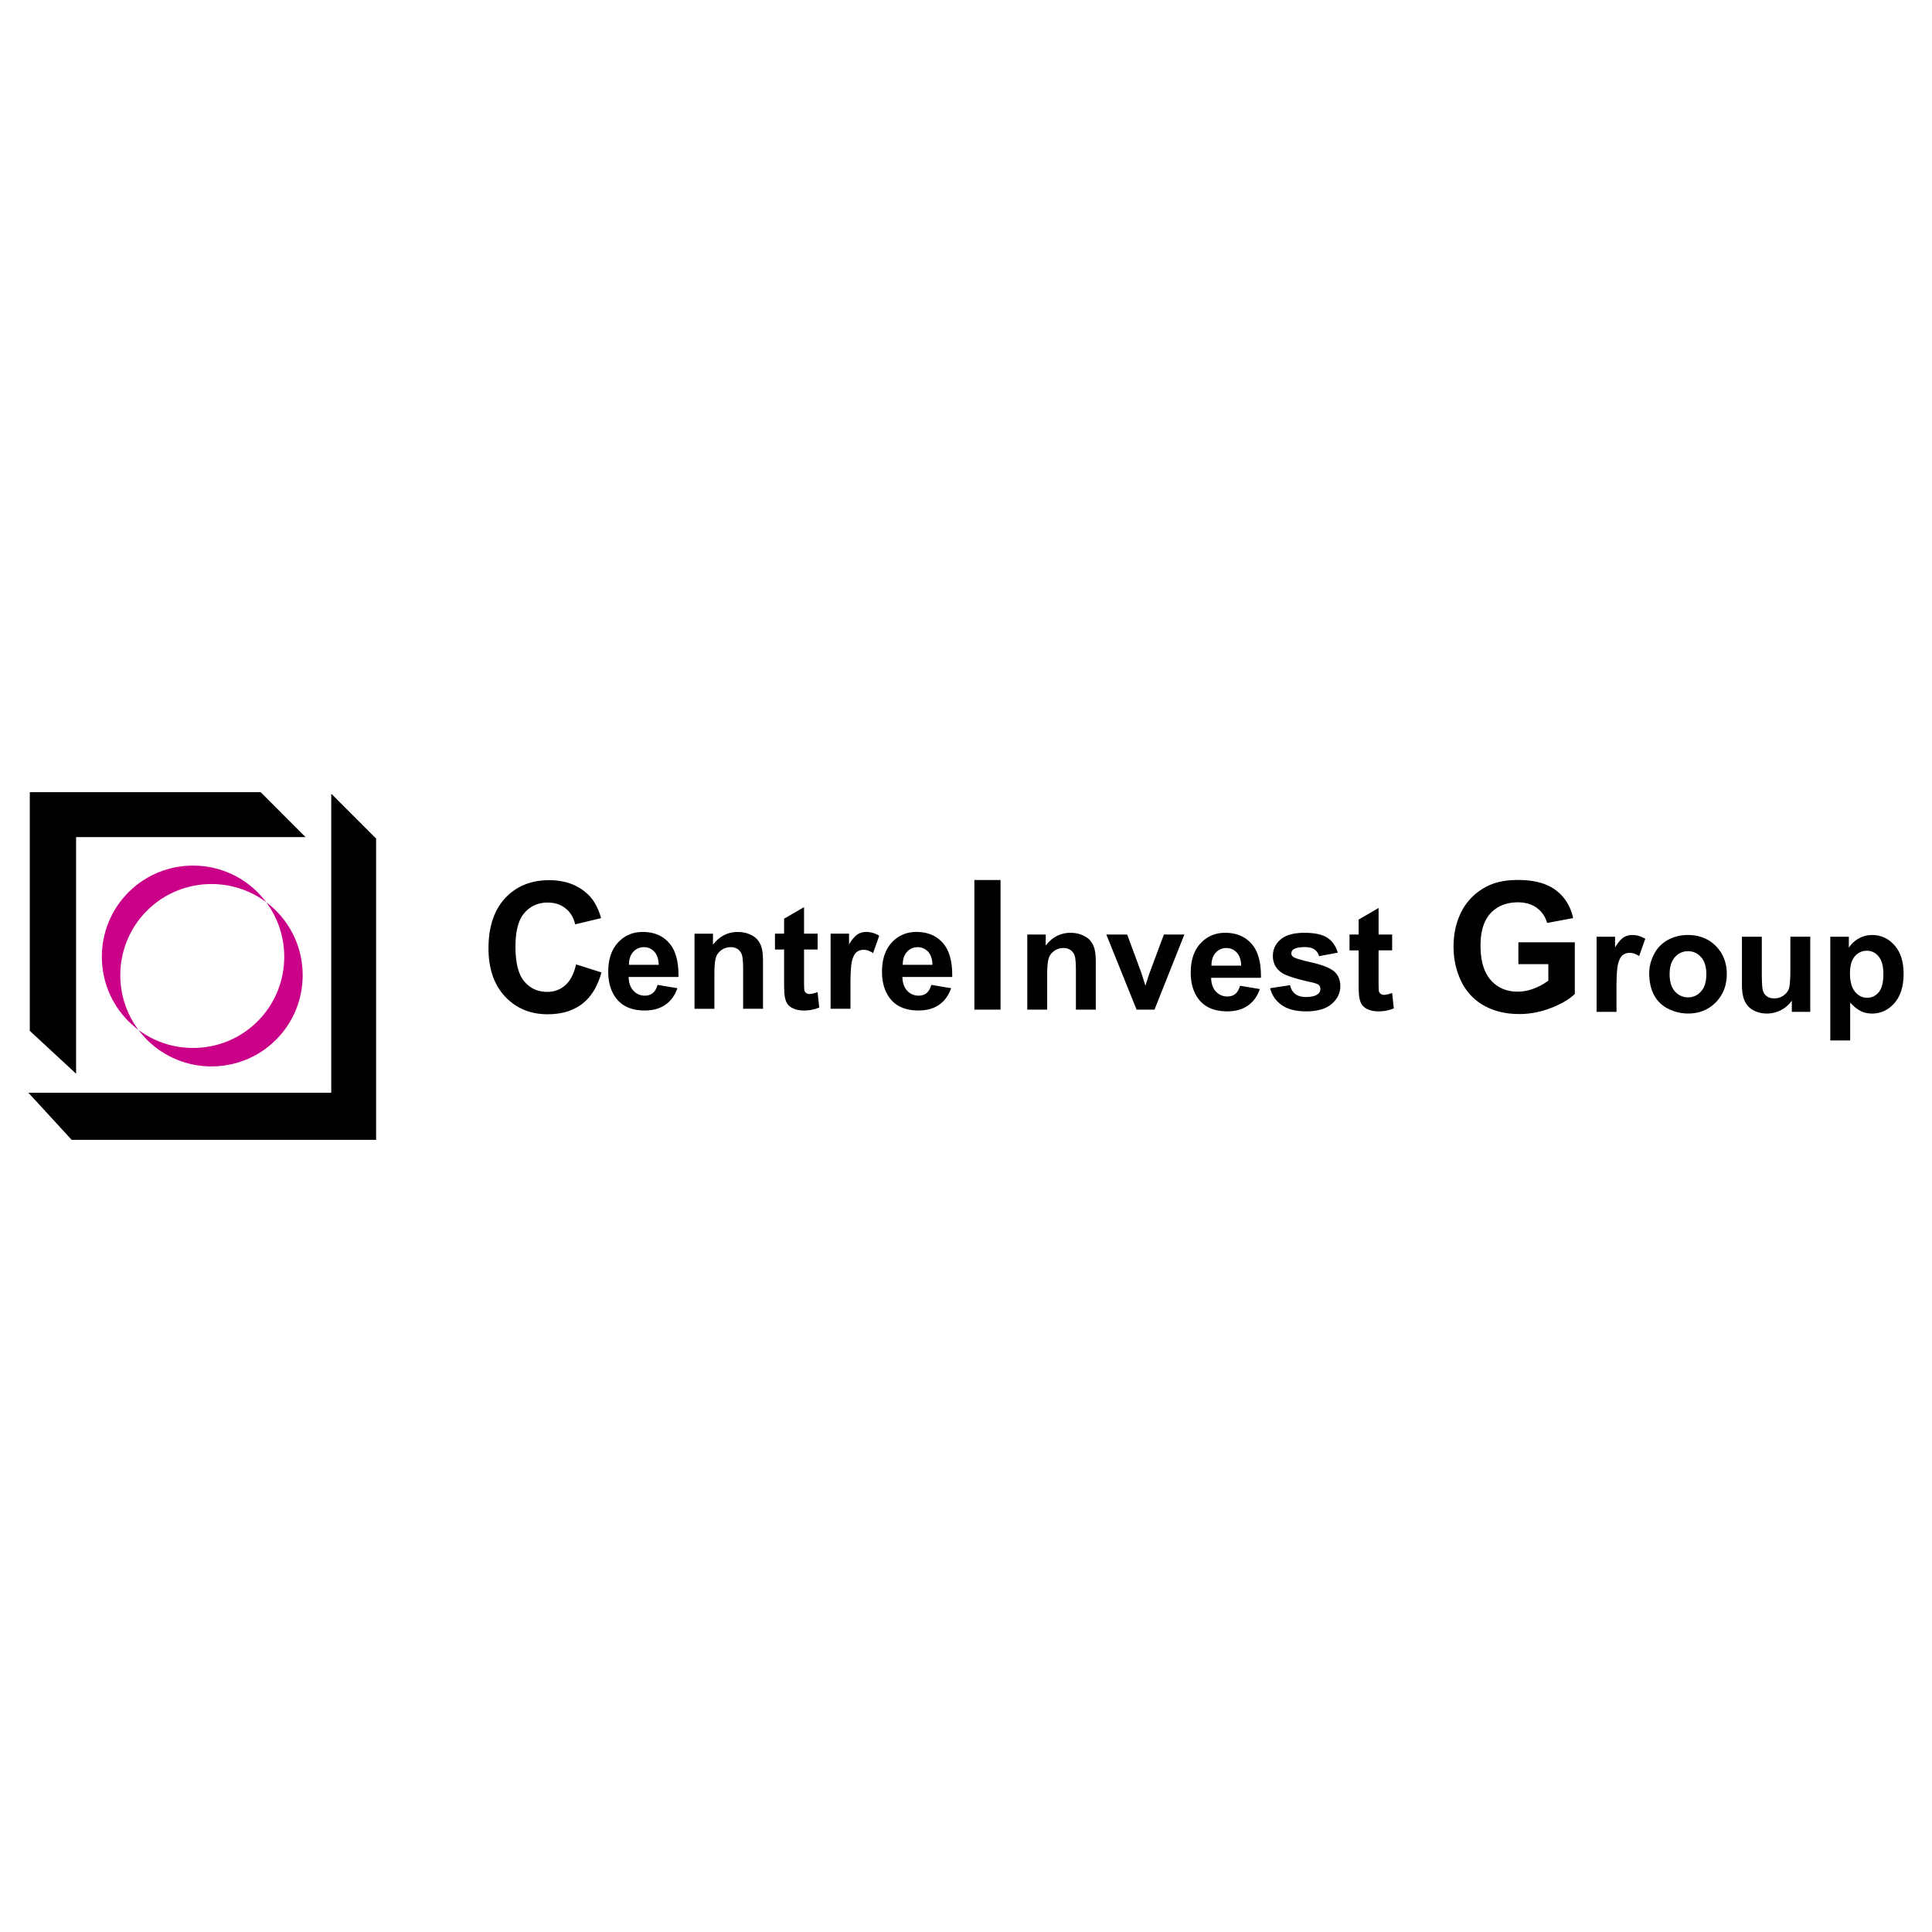 <svg xmlns="http://www.w3.org/2000/svg" width="2500" height="2500" viewBox="0 0 192.756 192.756"><g fill-rule="evenodd" clip-rule="evenodd"><path fill="#fff" d="M0 0h192.756v192.756H0V0z"/><path d="M2.97 102.846V79.034h23.036l4.476 4.483H7.592v23.606l-4.622-4.277z"/><path d="M2.834 109.023h30.215V79.187l4.475 4.477v30.059H7.152l-4.318-4.7z"/><path d="M14.661 103.736c-3.546-3.545-3.546-9.331 0-12.877 3.546-3.546 9.331-3.546 12.878 0 3.546 3.547 3.546 9.333 0 12.877-3.547 3.547-9.332 3.547-12.878 0zm-1.84-1.84c-3.546-3.545-3.546-9.331 0-12.877 3.546-3.546 9.332-3.546 12.878 0 3.547 3.546 3.547 9.332 0 12.877-3.546 3.547-9.332 3.547-12.878 0z" fill="#ca0088"/><path d="M57.477 96.217l2.529.803c-.389 1.412-1.033 2.461-1.937 3.146-.9.684-2.048 1.027-3.437 1.027-1.717 0-3.129-.588-4.234-1.76-1.105-1.174-1.66-2.779-1.66-4.812 0-2.153.557-3.825 1.668-5.018 1.111-1.189 2.572-1.786 4.385-1.786 1.582 0 2.868.468 3.855 1.404.591.551 1.03 1.346 1.325 2.383l-2.587.616c-.15-.671-.469-1.201-.958-1.59-.485-.388-1.076-.581-1.768-.581-.958 0-1.738.343-2.335 1.033-.596.687-.894 1.801-.894 3.344 0 1.636.292 2.801.882 3.492.587.697 1.353 1.043 2.292 1.043.696 0 1.292-.221 1.792-.662.503-.44.861-1.135 1.082-2.082zM65.606 98.262l1.978.33c-.255.727-.655 1.277-1.204 1.656-.548.381-1.234.568-2.058.568-1.304 0-2.268-.424-2.894-1.277-.494-.682-.743-1.545-.743-2.582 0-1.244.325-2.217.977-2.921.647-.703 1.469-1.055 2.462-1.055 1.116 0 1.995.369 2.641 1.106.644.737.952 1.865.925 3.386h-4.97c.014.588.174 1.045.479 1.371.306.328.688.492 1.144.492.311 0 .571-.086.784-.254.212-.172.373-.443.479-.82zm.113-2.004c-.014-.576-.161-1.012-.442-1.311a1.366 1.366 0 0 0-1.032-.448c-.434 0-.79.159-1.073.475-.281.313-.421.742-.417 1.284h2.964zM76.126 100.646h-1.983v-3.824c0-.811-.043-1.333-.127-1.572a1.117 1.117 0 0 0-.415-.554 1.188 1.188 0 0 0-.687-.197 1.59 1.59 0 0 0-.925.282c-.272.19-.46.439-.562.75-.102.311-.152.885-.152 1.724v3.393h-1.982v-7.494h1.841v1.101c.655-.849 1.479-1.272 2.472-1.272.437 0 .839.08 1.2.236.362.16.636.359.822.605.186.246.316.523.388.834.074.311.11.754.11 1.332v4.656zM81.575 93.152v1.581H80.22v3.021c0 .611.012.969.039 1.07a.434.434 0 0 0 .175.25.574.574 0 0 0 .335.098c.186 0 .45-.064.8-.189l.169 1.537a3.962 3.962 0 0 1-1.569.297c-.357 0-.679-.061-.966-.178-.287-.121-.496-.279-.632-.467-.135-.191-.226-.449-.279-.775-.041-.229-.062-.696-.062-1.397v-3.267h-.911v-1.581h.911V91.66l1.99-1.156v2.648h1.355zM84.851 100.646h-1.983v-7.494h1.841v1.065c.315-.504.6-.836.851-.995.253-.159.537-.241.857-.241.453 0 .887.125 1.306.376l-.615 1.727c-.333-.214-.643-.323-.93-.323-.28 0-.513.075-.706.229-.195.152-.345.429-.455.829-.111.399-.167 1.237-.167 2.513v2.314h.001zM92.919 98.262l1.978.33c-.256.727-.656 1.277-1.205 1.656-.547.381-1.234.568-2.058.568-1.304 0-2.267-.424-2.894-1.277-.494-.682-.742-1.545-.742-2.582 0-1.244.325-2.217.976-2.921.648-.703 1.47-1.055 2.462-1.055 1.116 0 1.995.369 2.641 1.106.644.737.952 1.865.926 3.386h-4.971c.015.588.174 1.045.479 1.371.306.328.689.492 1.145.492.311 0 .571-.086.783-.254.212-.172.373-.443.48-.82zm.113-2.004c-.015-.576-.162-1.012-.443-1.311a1.364 1.364 0 0 0-1.031-.448c-.434 0-.79.159-1.072.475-.282.313-.422.742-.417 1.284h2.963zM97.213 100.732V87.797h2.611v12.935h-2.611zM109.326 100.732h-1.982v-3.826c0-.809-.043-1.332-.129-1.57a1.098 1.098 0 0 0-.414-.554 1.183 1.183 0 0 0-.686-.197 1.6 1.6 0 0 0-.926.281c-.273.19-.461.439-.561.75-.102.311-.152.884-.152 1.722v3.395h-1.984v-7.495h1.842v1.101c.654-.848 1.48-1.272 2.471-1.272.438 0 .84.08 1.201.236.361.159.637.359.822.605s.314.522.387.833c.076.311.111.754.111 1.333v4.658zM113.398 100.732l-3.021-7.495h2.082l1.412 3.825.408 1.279a11.1 11.1 0 0 0 .205-.645c.068-.213.139-.424.213-.635l1.426-3.825h2.041l-2.98 7.495h-1.786v.001zM123.719 98.348l1.977.33c-.254.727-.654 1.277-1.203 1.654-.547.383-1.234.57-2.059.57-1.303 0-2.268-.424-2.893-1.277-.494-.682-.742-1.545-.742-2.584 0-1.243.324-2.216.975-2.919s1.471-1.056 2.463-1.056c1.115 0 1.994.369 2.641 1.106.645.737.951 1.865.926 3.384h-4.971c.014.59.174 1.047.479 1.373.307.326.689.49 1.145.49.311 0 .572-.084.783-.252.211-.171.373-.442.479-.819zm.113-2.005c-.016-.576-.162-1.012-.443-1.31a1.364 1.364 0 0 0-1.031-.448c-.434 0-.791.159-1.072.474-.281.313-.422.742-.418 1.284h2.964zM126.721 98.594l1.99-.305c.086.387.256.68.516.881.258.199.619.301 1.086.301.514 0 .9-.094 1.158-.285a.622.622 0 0 0 .262-.527.513.513 0 0 0-.143-.375c-.098-.096-.32-.182-.662-.262-1.6-.352-2.613-.674-3.043-.965-.592-.404-.889-.969-.889-1.689 0-.648.254-1.195.768-1.636.514-.444 1.309-.666 2.385-.666 1.027 0 1.791.169 2.291.501.498.335.84.829 1.029 1.484l-1.871.345a1.146 1.146 0 0 0-.455-.67c-.225-.156-.543-.233-.957-.233-.521 0-.896.072-1.123.22a.476.476 0 0 0-.225.402c0 .142.066.26.197.359.18.133.797.318 1.855.558 1.055.24 1.791.533 2.211.883.414.354.621.846.621 1.475 0 .688-.285 1.279-.863 1.773-.572.494-1.42.74-2.547.74-1.021 0-1.828-.207-2.426-.621a2.868 2.868 0 0 1-1.165-1.688zM138.896 93.237v1.581h-1.355v3.022c0 .611.014.969.039 1.068a.446.446 0 0 0 .176.252.577.577 0 0 0 .336.098c.186 0 .451-.064.799-.189l.17 1.537a3.964 3.964 0 0 1-1.568.297c-.357 0-.68-.061-.967-.178-.287-.123-.496-.279-.631-.469s-.227-.449-.279-.773c-.041-.229-.064-.697-.064-1.396v-3.268h-.91v-1.581h.91v-1.491l1.99-1.157v2.648h1.354v-.001zM151.49 96.197v-2.182h5.629v5.154c-.549.529-1.34.996-2.379 1.398s-2.09.604-3.154.604c-1.352 0-2.531-.283-3.539-.85a5.434 5.434 0 0 1-2.268-2.436c-.506-1.057-.758-2.206-.758-3.446 0-1.347.283-2.545.846-3.593a5.7 5.7 0 0 1 2.482-2.407c.828-.431 1.861-.645 3.096-.645 1.605 0 2.861.337 3.762 1.009.904.674 1.484 1.605 1.744 2.795l-2.594.485c-.184-.635-.527-1.139-1.029-1.506-.504-.367-1.129-.551-1.883-.551-1.141 0-2.049.362-2.723 1.084-.676.726-1.01 1.798-1.01 3.223 0 1.533.342 2.686 1.025 3.454.68.77 1.574 1.15 2.68 1.15.547 0 1.098-.107 1.648-.322a5.677 5.677 0 0 0 1.414-.779v-1.641h-2.989v.002zM161.277 100.953h-1.982v-7.497h1.84v1.065c.316-.504.6-.836.852-.995.252-.159.537-.241.857-.241.453 0 .887.125 1.307.376l-.615 1.727c-.334-.214-.645-.323-.932-.323-.277 0-.512.075-.705.229-.195.152-.344.429-.455.829-.109.399-.166 1.237-.166 2.513v2.317h-.001zM164.543 97.098c0-.658.166-1.297.488-1.914a3.33 3.33 0 0 1 1.381-1.409 4.079 4.079 0 0 1 1.994-.489c1.133 0 2.062.369 2.789 1.105.725.737 1.086 1.667 1.086 2.792 0 1.133-.365 2.072-1.096 2.818-.732.748-1.652 1.119-2.764 1.119-.689 0-1.342-.154-1.967-.465s-1.1-.768-1.424-1.367c-.321-.599-.487-1.329-.487-2.19zm2.035.105c0 .746.176 1.312.529 1.709.354.395.789.592 1.307.592s.951-.197 1.301-.592c.352-.396.527-.971.527-1.723 0-.733-.176-1.299-.527-1.694-.35-.396-.783-.593-1.301-.593s-.953.197-1.307.593c-.353.395-.529.966-.529 1.708zM178.77 100.953V99.83c-.273.4-.633.715-1.076.945-.445.23-.916.346-1.41.346-.504 0-.953-.111-1.354-.33a1.974 1.974 0 0 1-.869-.934c-.178-.4-.268-.953-.268-1.66v-4.741h1.982V96.9c0 1.055.037 1.699.111 1.939.072.234.205.424.396.562.193.141.439.207.734.207.342 0 .645-.09.912-.277s.451-.416.549-.689c.1-.277.148-.953.148-2.025v-3.161h1.984v7.497h-1.839zM182.607 93.457h1.852v1.101c.238-.378.562-.685.973-.917.41-.237.867-.354 1.365-.354.869 0 1.609.342 2.215 1.023.605.682.91 1.634.91 2.853 0 1.25-.307 2.225-.916 2.918-.613.693-1.354 1.041-2.225 1.041-.414 0-.789-.082-1.127-.246-.336-.166-.689-.447-1.062-.848v3.777h-1.984V93.457h-.001zm1.965 3.621c0 .84.166 1.465.502 1.865.332.402.74.604 1.221.604.461 0 .844-.186 1.148-.553.307-.369.461-.977.461-1.818 0-.787-.158-1.37-.475-1.75-.314-.381-.705-.571-1.172-.571-.482 0-.885.186-1.205.562-.32.372-.48.926-.48 1.661z"/></g></svg>